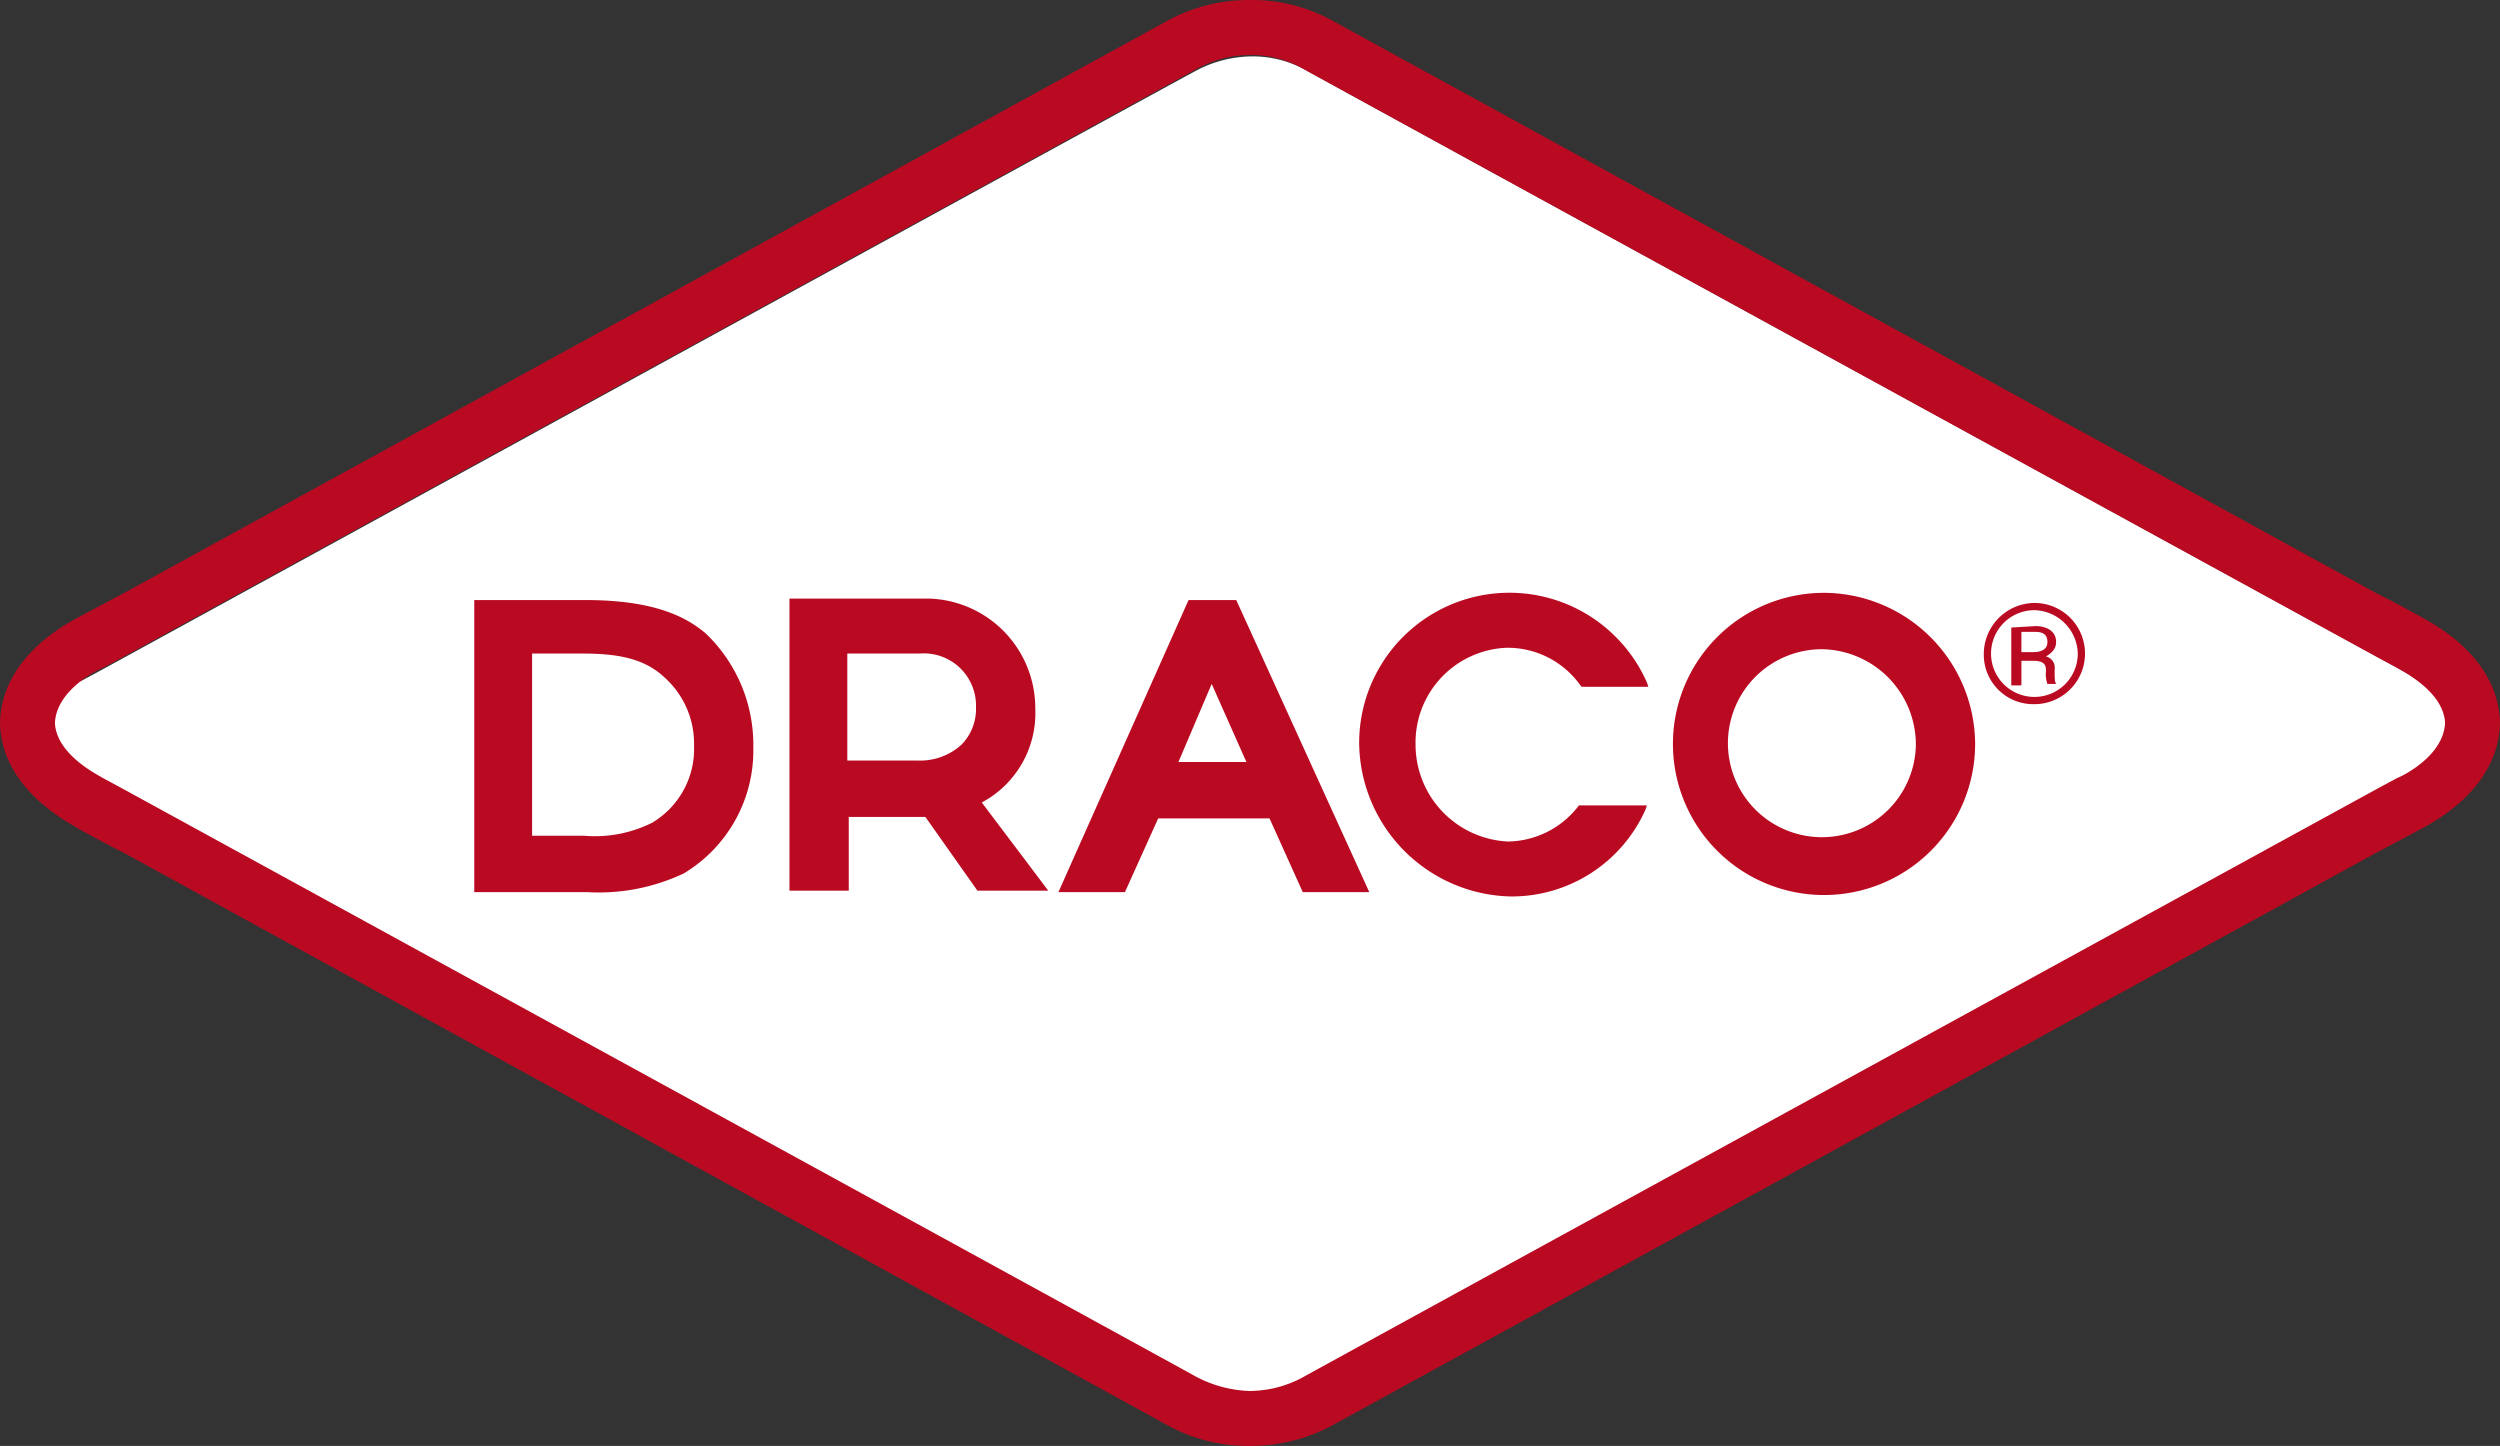 <svg xmlns="http://www.w3.org/2000/svg" viewBox="0 0 172.9 100">
  <rect x="0" y="0" width="172.9" height="100" fill="#333333" stroke="none"/>
  <defs>
    <style>
      .cls-2{fill:#ba0a22}
    </style>
  </defs>
  <g>
    <g>
      <path d="M5.6 47.1l1.3-.7c9.7-5.3 75-41.1 75.8-41.5a8.37 8.37 0 013.9-1 7.57 7.57 0 013.8 1c.7.4 66.1 36.2 75.8 41.5l1.3.7c.3.2 3.3 1.6 3.3 3.9s-3 3.8-3.3 3.9l-1.3.7c-9.7 5.3-75 41.1-75.8 41.5a8.12 8.12 0 01-3.9 1 8.83 8.83 0 01-3.8-1c-.7-.4-66.1-36.2-75.8-41.5l-1.3-.7c-.3-.2-3.3-1.6-3.3-3.9s3-3.8 3.3-3.9" fill="#fff" id="weiß"/>
      <path class="cls-2" d="M167.5 42.7s-1.6-.9-3.2-1.7L92.1 1.4A11.52 11.52 0 0086.6 0h-.3a11.82 11.82 0 00-5.5 1.4L8.6 41l-3.2 1.7C4.5 43.2.1 45.5 0 50c.1 4.5 4.6 6.8 5.4 7.3 0 0 1.6.9 3.2 1.7l72.2 39.6a11.52 11.52 0 005.5 1.4h.3a11.82 11.82 0 005.5-1.4L164.3 59l3.2-1.7c.9-.5 5.3-2.8 5.4-7.3-.1-4.5-4.5-6.8-5.4-7.3zm-1.7 11.1l-1.3.7c-9.5 5.2-73.6 40.3-74.3 40.7a7.8 7.8 0 01-3.8 1 8.48 8.48 0 01-3.7-1c-.7-.4-64.8-35.5-74.3-40.7l-1.3-.7c-.3-.2-3.2-1.6-3.3-3.8.1-2.3 3-3.7 3.3-3.8l1.3-.7C17.9 40.3 82 5.2 82.7 4.8a7.8 7.8 0 013.8-1 7.26 7.26 0 013.7 1c.7.4 64.8 35.5 74.3 40.7l1.3.7c.3.2 3.2 1.6 3.3 3.8-.1 2.3-3 3.7-3.3 3.8z" id="Raute"/>
      <g>
        <path class="cls-2" d="M126.1 41a10.45 10.45 0 1010.5 10.5A10.5 10.5 0 00126.1 41zm6.4 10.6a6.5 6.5 0 11-6.5-6.7 6.6 6.6 0 016.5 6.7zM109.2 55.7a6.26 6.26 0 01-4.9 2.5 6.71 6.71 0 01-6.4-6.7 6.56 6.56 0 016.3-6.7 6.17 6.17 0 015.1 2.6l.1.1h4.6l-.1-.3A10.39 10.39 0 0094 51.4 10.72 10.72 0 00104.5 62a10.14 10.14 0 009.3-6l.1-.3zM85.5 41.5h-3.3l-9 20.2h4.6l2.3-5.1h7.7l2.3 5.1h4.6zm.7 11.2h-4.7l2.3-5.4zM67.9 55.5a7 7 0 003.7-6.5 7.58 7.58 0 00-7.3-7.6h-9.7v20.2h4.1v-5.1H64l3.6 5.1h4.9zm-9.3-10.3h5a3.61 3.61 0 013.9 3.7 3.54 3.54 0 01-1 2.6 4.25 4.25 0 01-3 1.1h-4.9zM48.8 43.8c-1.2-1-3.3-2.3-8.3-2.3h-7.7v20.2h7.8a13.74 13.74 0 006.7-1.3 9.92 9.92 0 004.8-8.7 10.67 10.67 0 00-3.3-7.9zm-.8 7.8a5.93 5.93 0 01-2.9 5.3 8.82 8.82 0 01-4.7.9h-3.6V45.2h3.5c2.3 0 4.2.3 5.6 1.6a6.15 6.15 0 012.1 4.8zM140.7 41.7a3.5 3.5 0 010 7 3.42 3.42 0 01-3.5-3.5 3.54 3.54 0 013.5-3.5zm0 .5a3 3 0 00-3 3 3 3 0 003 3 3 3 0 003-3 3.08 3.08 0 00-3-3zm.1 1.1c.5 0 1.4.2 1.4 1.1 0 .4-.2.7-.7 1a.8.8 0 01.6.9c0 .7 0 .8.1 1h-.6a2 2 0 01-.1-.9c0-.4-.1-.7-.9-.7h-.8v1.7h-.7v-4l1.7-.1zm-1 .4v1.4h.8c.2 0 1 0 1-.7s-.6-.7-.9-.7z"/>
      </g>
    </g>
  </g>
</svg>
